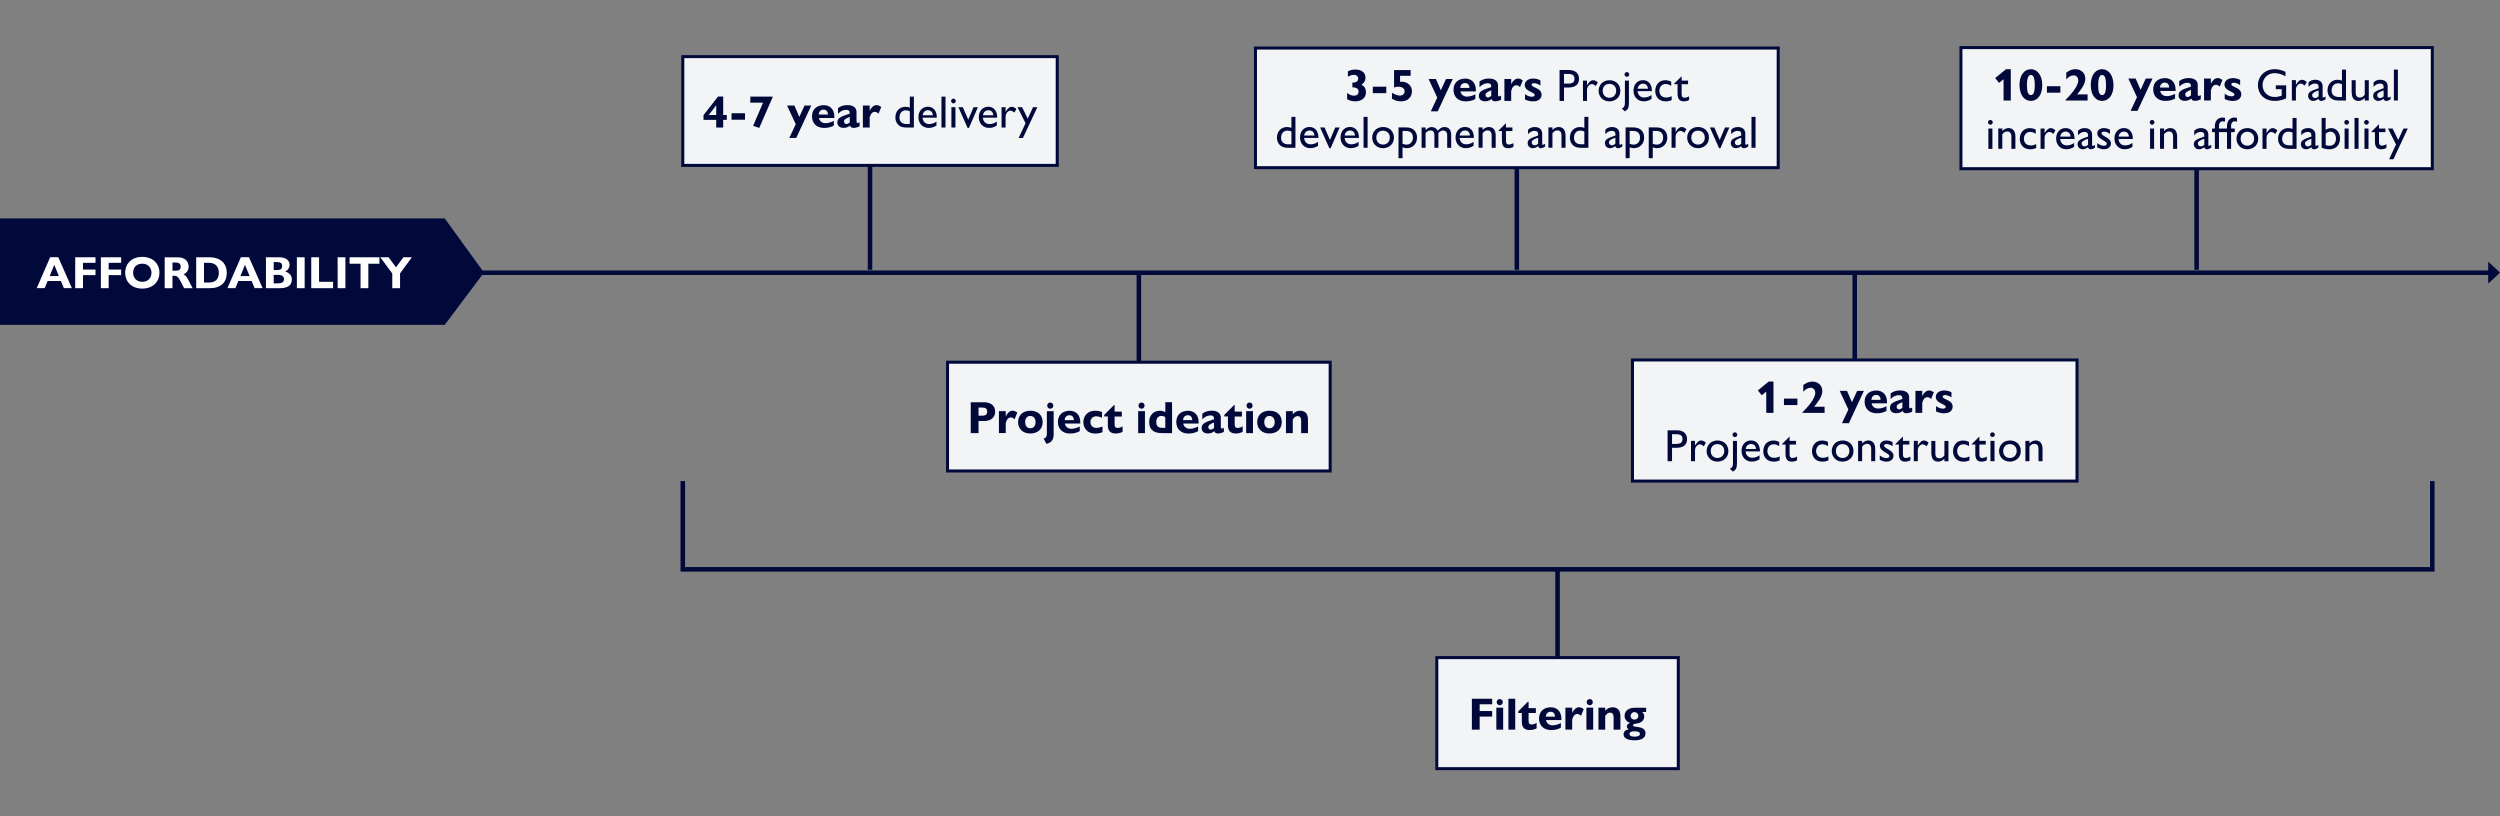 <?xml version="1.0" encoding="UTF-8"?>
<svg id="Layer_1" data-name="Layer 1" xmlns="http://www.w3.org/2000/svg" viewBox="0 0 800 261.2">
  <rect x="0" y="0" width="800" height="261.2" fill="#808080" stroke="none"/>
  <defs>
    <style>
      .cls-1 {
        fill: #f3f4f5;
      }

      .cls-2 {
        fill: #00093a;
      }

      .cls-3 {
        fill: #fff;
      }
    </style>
  </defs>
  <g>
    <polygon class="cls-2" points="779.06 182.92 217.77 182.92 217.77 153.94 219.22 153.94 219.22 181.46 777.61 181.46 777.61 153.94 779.06 153.94 779.06 182.92"/>
    <rect class="cls-2" x="497.69" y="182.19" width="1.45" height="34.33"/>
    <rect class="cls-1" x="459.78" y="210.44" width="77.27" height="35.53"/>
    <path class="cls-2" d="M537.54,246.45h-78.24v-36.5h78.24v36.5ZM460.26,245.49h76.31v-34.57h-76.31v34.57Z"/>
    <g>
      <path class="cls-2" d="M477.49,223.6v1.77h-4v2.16h4v1.78h-4v4.18h-2.49v-9.89h6.5Z"/>
      <path class="cls-2" d="M481.01,226.46v7.03h-2.18v-7.03h2.18ZM480.9,224.69c0,.54-.44.99-.97.99s-.99-.45-.99-.99.42-.99.99-.99.97.45.97.99Z"/>
      <path class="cls-2" d="M484.87,223.6v9.89h-2.18v-9.89h2.18Z"/>
      <path class="cls-2" d="M488.93,224.53h.22v2.07h2.32v1.57h-2.32v2.49c0,.73.17,1.17.99,1.17.57,0,1.07-.22,1.57-.49v1.75c-.61.32-1.52.52-2.2.52-1.77,0-2.52-.93-2.52-2.61v-2.84h-1.15v-.51l3.1-3.13Z"/>
      <path class="cls-2" d="M499.65,230.02v.41h-4.93c.16,1,1,1.67,2.06,1.67.91,0,1.83-.28,2.7-.74v1.49c-.87.51-1.88.77-3.12.77-2.35,0-3.87-1.46-3.87-3.68s1.44-3.61,3.8-3.61c1.84,0,3.36,1.23,3.36,3.7ZM497.59,229.33c-.01-.97-.54-1.57-1.41-1.57s-1.49.62-1.51,1.57h2.92Z"/>
      <path class="cls-2" d="M506.8,226.92l-.87,2.13c-.39-.38-.78-.58-1.19-.58-.75,0-1.32.58-1.64,1.78v3.23h-2.17v-7.03h2.17v1.67c.52-1.09,1.31-1.8,2.18-1.8.51,0,.94.17,1.52.59Z"/>
      <path class="cls-2" d="M509.82,226.46v7.03h-2.17v-7.03h2.17ZM509.7,224.69c0,.54-.43.99-.97.99s-.99-.45-.99-.99.42-.99.99-.99.97.45.97.99Z"/>
      <path class="cls-2" d="M518.53,229.2v4.29h-2.18v-3.97c0-1.06-.43-1.48-1.13-1.48-.57,0-1.06.32-1.55,1.07v4.38h-2.17v-7.03h2.17v.97c.7-.78,1.48-1.1,2.38-1.1,1.77,0,2.48,1.19,2.48,2.87Z"/>
      <path class="cls-2" d="M526.77,227.83h-1.28c.46.39.67.88.67,1.44,0,1.25-1,2.16-2.61,2.28-.57.06-.99.2-.99.52,0,.36.45.45,1.55.58,1.71.19,2.45.91,2.45,2.03,0,1.44-1.25,2.22-3.51,2.22s-3.51-.75-3.51-1.91c0-.73.45-1.42,1.7-1.62-.38-.16-.64-.51-.64-.88,0-.52.38-1,1.09-1.16-1.16-.35-1.83-1.19-1.83-2.23,0-1.67,1.25-2.62,3.38-2.62h3.52v1.38ZM523.13,235.72c1.03,0,1.65-.3,1.65-.87s-.65-.84-1.73-.84c-1,0-1.61.23-1.61.86,0,.57.57.86,1.68.86ZM522.99,230.27c.77,0,1.28-.52,1.28-1.19s-.55-1.2-1.23-1.2c-.81,0-1.26.68-1.26,1.23,0,.68.54,1.16,1.22,1.16Z"/>
    </g>
  </g>
  <g>
    <rect class="cls-2" x="592.79" y="87.3" width="1.45" height="34.33"/>
    <rect class="cls-1" x="522.38" y="115.19" width="142.26" height="38.76"/>
    <path class="cls-2" d="M665.13,154.43h-143.23v-39.72h143.23v39.72ZM522.87,153.46h141.29v-37.79h-141.29v37.79Z"/>
    <g>
      <path class="cls-2" d="M536.64,137.7c2.02,0,3.22,1.06,3.22,2.8,0,1.94-1.32,2.8-3.45,2.8h-1.36v4.29h-1.42v-9.89h3.02ZM535.05,142.05h1.31c1.65,0,2.04-.64,2.04-1.58s-.46-1.52-2.04-1.52h-1.31v3.1Z"/>
      <path class="cls-2" d="M545.88,141.69l-.68,1.13c-.38-.36-.88-.64-1.25-.64-.64,0-1.54.72-1.54,1.94v3.47h-1.29v-6.51h1.29v1.49c.74-1.22,1.33-1.62,1.94-1.62.54,0,1.09.3,1.52.74Z"/>
      <path class="cls-2" d="M553.08,144.34c0,2.38-1.94,3.38-3.49,3.38-2.31,0-3.47-1.78-3.47-3.33,0-1.94,1.36-3.44,3.51-3.44,1.96,0,3.45,1.36,3.45,3.39ZM547.44,144.34c0,1.39.94,2.22,2.17,2.22s2.15-.94,2.15-2.23c0-1.54-1.09-2.22-2.22-2.22-1.19,0-2.1.86-2.1,2.23Z"/>
      <path class="cls-2" d="M555.83,141.08v7.02c0,1.68-.3,2.23-1.3,2.83l-.97-.94c.59-.23.99-.58.99-1.81v-7.09h1.29ZM555.92,139.09c0,.45-.29.77-.77.77-.44,0-.75-.41-.75-.77s.35-.75.75-.75c.48,0,.77.41.77.75Z"/>
      <path class="cls-2" d="M563.18,144.31v.13h-4.58c.09,1.23.88,2.04,2.1,2.04.84,0,1.67-.29,2.36-.8v1.26c-.86.57-1.61.77-2.54.77-1.74,0-3.23-1.29-3.23-3.44,0-1.89,1.17-3.33,3.05-3.33,1.62,0,2.84,1.23,2.84,3.36ZM561.91,143.68c-.06-1-.61-1.61-1.58-1.61s-1.62.71-1.7,1.61h3.28Z"/>
      <path class="cls-2" d="M569.35,141.4v1.38c-.65-.43-1.19-.61-1.81-.61-1.29,0-1.97,1.07-1.97,2.16,0,.93.48,2.17,2.22,2.17.68,0,1.2-.2,1.71-.43v1.28c-.62.25-1.26.38-1.9.38-2.51,0-3.35-1.88-3.35-3.29,0-2.16,1.35-3.48,3.2-3.48.62,0,1.16.12,1.9.45Z"/>
      <path class="cls-2" d="M572.64,139.73h.03v1.35h2.06v1.16h-2.06v3.03c0,.65.1,1.28.91,1.28.54,0,1.07-.2,1.48-.46v1.2c-.46.28-1.17.43-1.67.43-1.28,0-2.02-.64-2.02-2.45v-3.03h-1.13v-.13l2.39-2.38Z"/>
      <path class="cls-2" d="M584.94,141.4v1.38c-.65-.43-1.19-.61-1.81-.61-1.29,0-1.97,1.07-1.97,2.16,0,.93.48,2.17,2.22,2.17.68,0,1.2-.2,1.71-.43v1.28c-.62.25-1.26.38-1.9.38-2.51,0-3.35-1.88-3.35-3.29,0-2.16,1.35-3.48,3.2-3.48.62,0,1.16.12,1.9.45Z"/>
      <path class="cls-2" d="M593.12,144.34c0,2.38-1.94,3.38-3.49,3.38-2.31,0-3.47-1.78-3.47-3.33,0-1.94,1.36-3.44,3.51-3.44,1.96,0,3.45,1.36,3.45,3.39ZM587.48,144.34c0,1.39.94,2.22,2.17,2.22s2.15-.94,2.15-2.23c0-1.54-1.09-2.22-2.22-2.22-1.19,0-2.1.86-2.1,2.23Z"/>
      <path class="cls-2" d="M600.07,143.66v3.93h-1.29v-3.9c0-1.35-.64-1.67-1.33-1.67-.59,0-1.17.35-1.57.91v4.65h-1.29v-6.51h1.29v.83c.58-.67,1.39-.96,1.99-.96,1.39,0,2.2.99,2.2,2.71Z"/>
      <path class="cls-2" d="M603.65,140.95c.67,0,1.32.17,1.97.54v1.29c-.74-.45-1.29-.7-1.89-.7s-.83.25-.83.49c0,.32.09.51,1.29,1.19.78.45,1.74,1.04,1.74,2.1,0,.77-.58,1.86-2.23,1.86-.71,0-1.2-.12-2.18-.59v-1.39c.61.48,1.46.86,2.07.86.72,0,1-.3,1-.61,0-.41-.12-.54-1.55-1.38-.86-.52-1.48-1.06-1.48-1.96,0-.99.87-1.7,2.07-1.7Z"/>
      <path class="cls-2" d="M608.91,139.73h.03v1.35h2.06v1.16h-2.06v3.03c0,.65.1,1.28.91,1.28.54,0,1.07-.2,1.48-.46v1.2c-.46.28-1.17.43-1.67.43-1.28,0-2.02-.64-2.02-2.45v-3.03h-1.13v-.13l2.39-2.38Z"/>
      <path class="cls-2" d="M617.17,141.69l-.68,1.13c-.38-.36-.88-.64-1.25-.64-.64,0-1.54.72-1.54,1.94v3.47h-1.29v-6.51h1.29v1.49c.74-1.22,1.33-1.62,1.94-1.62.54,0,1.09.3,1.52.74Z"/>
      <path class="cls-2" d="M619.31,141.08v3.89c0,1.28.52,1.68,1.33,1.68.61,0,1.17-.35,1.57-.91v-4.65h1.29v6.51h-1.29v-.83c-.57.61-1.32.96-1.99.96-1.17,0-2.2-.62-2.2-2.94v-3.7h1.29Z"/>
      <path class="cls-2" d="M630.07,141.4v1.38c-.65-.43-1.19-.61-1.81-.61-1.29,0-1.97,1.07-1.97,2.16,0,.93.48,2.17,2.22,2.17.68,0,1.2-.2,1.71-.43v1.28c-.62.25-1.26.38-1.9.38-2.51,0-3.35-1.88-3.35-3.29,0-2.16,1.35-3.48,3.2-3.48.62,0,1.16.12,1.9.45Z"/>
      <path class="cls-2" d="M633.37,139.73h.03v1.35h2.06v1.16h-2.06v3.03c0,.65.1,1.28.91,1.28.54,0,1.07-.2,1.48-.46v1.2c-.46.28-1.17.43-1.67.43-1.28,0-2.02-.64-2.02-2.45v-3.03h-1.13v-.13l2.39-2.38Z"/>
      <path class="cls-2" d="M638.35,139.09c0,.41-.35.77-.77.77s-.75-.39-.75-.77.32-.75.75-.75.77.35.77.75ZM638.24,141.08v6.51h-1.29v-6.51h1.29Z"/>
      <path class="cls-2" d="M646.66,144.34c0,2.38-1.94,3.38-3.49,3.38-2.31,0-3.47-1.78-3.47-3.33,0-1.94,1.36-3.44,3.51-3.44,1.96,0,3.45,1.36,3.45,3.39ZM641.02,144.34c0,1.39.94,2.22,2.17,2.22s2.15-.94,2.15-2.23c0-1.54-1.09-2.22-2.22-2.22-1.19,0-2.1.86-2.1,2.23Z"/>
      <path class="cls-2" d="M653.61,143.66v3.93h-1.29v-3.9c0-1.35-.64-1.67-1.33-1.67-.59,0-1.17.35-1.57.91v4.65h-1.29v-6.51h1.29v.83c.58-.67,1.39-.96,1.99-.96,1.39,0,2.2.99,2.2,2.71Z"/>
    </g>
    <g>
      <path class="cls-2" d="M567.51,122.1v10.02h-2.31v-6.79l-1.44,1.15-1.25-1.54,3.47-2.84h1.52Z"/>
      <path class="cls-2" d="M575.17,127.55v2.07h-4.31v-2.07h4.31Z"/>
      <path class="cls-2" d="M583.14,125.14c0,1.93-1.7,3.87-2.62,5.02h3.35v1.96h-7.09v-.16c1.57-1.59,4.1-4.29,4.1-6.26,0-1.1-.74-1.62-1.48-1.62-.8,0-1.61.44-2.35,1.29v-2.17c1.1-.8,1.97-1.09,2.94-1.09,1.81,0,3.15,1.22,3.15,3.05Z"/>
      <path class="cls-2" d="M591.05,125.08l1.57,3.62,1.67-3.62h2.16l-4.81,10.35h-2.22l2.06-4.39-2.78-5.96h2.36Z"/>
      <path class="cls-2" d="M603.84,128.65v.41h-4.93c.16,1,1,1.67,2.06,1.67.91,0,1.83-.28,2.7-.74v1.49c-.87.51-1.88.77-3.12.77-2.35,0-3.87-1.46-3.87-3.68s1.44-3.61,3.8-3.61c1.84,0,3.36,1.23,3.36,3.7ZM601.78,127.95c-.01-.97-.54-1.57-1.41-1.57s-1.49.62-1.51,1.57h2.91Z"/>
      <path class="cls-2" d="M610.93,127.17v2.9c0,.33.06.59.32.59.17,0,.36-.07.65-.25v1.33c-.75.35-1.3.49-1.91.49s-.99-.23-1.13-.74c-.62.54-1.31.74-2.07.74-1.28,0-2-.72-2-1.77,0-1.45,1.29-1.91,3.97-2.78v-.16c0-.83-.44-1.07-1.15-1.07-.93,0-1.86.45-2.61,1.26v-1.81c.84-.67,1.89-.96,3.02-.96,1.9,0,2.91.86,2.91,2.22ZM607.7,131c.32,0,.68-.19,1.06-.51v-1.78c-1.12.46-1.83.77-1.83,1.49,0,.48.32.8.77.8Z"/>
      <path class="cls-2" d="M618.82,125.55l-.87,2.13c-.39-.38-.78-.58-1.19-.58-.75,0-1.32.58-1.64,1.78v3.23h-2.18v-7.03h2.18v1.67c.52-1.09,1.3-1.8,2.17-1.8.51,0,.94.17,1.52.59Z"/>
      <path class="cls-2" d="M622.14,124.95c.81,0,1.65.2,2.33.57v1.64c-.86-.54-1.45-.73-2.03-.73s-.78.23-.78.48c0,.29.1.45,1.28.99,1.25.55,1.9,1.19,1.9,2.22,0,1.19-.9,2.13-2.7,2.13-.77,0-1.49-.12-2.6-.58v-1.7c.8.52,1.51.8,2.13.8s.97-.23.97-.51c0-.38-.23-.57-1.38-1.12-1.3-.61-1.8-1.29-1.8-2.16,0-1.07.99-2.03,2.67-2.03Z"/>
    </g>
  </g>
  <g>
    <rect class="cls-2" x="363.71" y="87.3" width="1.45" height="34.33"/>
    <rect class="cls-1" x="303.22" y="115.91" width="122.44" height="34.81"/>
    <path class="cls-2" d="M426.14,151.2h-123.41v-35.78h123.41v35.78ZM303.7,150.23h121.47v-33.84h-121.47v33.84Z"/>
    <g>
      <path class="cls-2" d="M314.81,128.71c2.26,0,3.64,1.1,3.64,3.02,0,1.64-1.12,2.99-3.52,2.99h-1.8v3.89h-2.49v-9.89h4.18ZM313.13,133.02h1.25c1.1,0,1.52-.49,1.52-1.29,0-.93-.49-1.32-1.62-1.32h-1.15v2.61Z"/>
      <path class="cls-2" d="M325.54,132.03l-.87,2.13c-.39-.38-.78-.58-1.19-.58-.75,0-1.32.58-1.64,1.78v3.23h-2.18v-7.03h2.18v1.67c.52-1.09,1.3-1.8,2.17-1.8.51,0,.94.17,1.52.59Z"/>
      <path class="cls-2" d="M333.65,135.07c0,2.25-1.61,3.65-3.94,3.65-2.57,0-3.93-1.64-3.93-3.64,0-2.1,1.42-3.65,3.94-3.65s3.93,1.52,3.93,3.64ZM328.05,135.07c0,1.23.65,1.97,1.67,1.97s1.67-.77,1.67-1.97-.7-1.96-1.7-1.96-1.64.72-1.64,1.96Z"/>
      <path class="cls-2" d="M337.17,131.57v7.5c0,1.77-.94,2.73-2.33,2.94l-.88-1.65c.74-.25,1.04-.61,1.04-1.65v-7.13h2.18ZM337.06,129.8c0,.55-.42.99-.99.99s-.97-.46-.97-.99.42-.99.97-.99.99.46.99.99Z"/>
      <path class="cls-2" d="M345.69,135.13v.41h-4.93c.16,1,1,1.67,2.06,1.67.91,0,1.83-.28,2.7-.74v1.49c-.87.51-1.88.77-3.12.77-2.35,0-3.87-1.46-3.87-3.68s1.44-3.61,3.8-3.61c1.84,0,3.36,1.23,3.36,3.7ZM343.63,134.44c-.01-.97-.54-1.57-1.41-1.57s-1.49.62-1.51,1.57h2.91Z"/>
      <path class="cls-2" d="M352.65,131.86v1.84c-.73-.36-1.41-.48-1.9-.48-1.04,0-1.81.74-1.81,1.84s.73,1.87,1.89,1.87c.51,0,1.12-.12,1.96-.43v1.8c-.84.32-1.49.43-2.28.43-3.06,0-3.84-2.31-3.84-3.64,0-1.49.9-3.65,3.8-3.65.75,0,1.36.1,2.19.42Z"/>
      <path class="cls-2" d="M356.45,129.64h.22v2.07h2.32v1.57h-2.32v2.49c0,.73.17,1.17.99,1.17.57,0,1.07-.22,1.57-.49v1.75c-.61.32-1.52.52-2.2.52-1.77,0-2.52-.93-2.52-2.61v-2.84h-1.15v-.51l3.1-3.13Z"/>
      <path class="cls-2" d="M366.38,131.57v7.03h-2.17v-7.03h2.17ZM366.27,129.8c0,.54-.43.99-.97.99s-.99-.45-.99-.99.42-.99.99-.99.97.45.97.99Z"/>
      <path class="cls-2" d="M375.06,128.71v9.89h-3.19c-3.12,0-4.13-1.45-4.13-3.61,0-1.9,1.22-3.55,3.38-3.55.71,0,1.26.15,1.78.46v-3.19h2.16ZM372.08,136.92h.81v-3.44c-.42-.29-.83-.39-1.29-.39-.93,0-1.59.74-1.59,1.89,0,1.38.55,1.94,2.07,1.94Z"/>
      <path class="cls-2" d="M383.57,135.13v.41h-4.93c.16,1,1,1.67,2.06,1.67.91,0,1.83-.28,2.7-.74v1.49c-.87.51-1.88.77-3.12.77-2.35,0-3.87-1.46-3.87-3.68s1.44-3.61,3.8-3.61c1.84,0,3.36,1.23,3.36,3.7ZM381.51,134.44c-.01-.97-.54-1.57-1.41-1.57s-1.49.62-1.51,1.57h2.92Z"/>
      <path class="cls-2" d="M390.66,133.65v2.9c0,.33.06.59.32.59.17,0,.36-.07.65-.25v1.33c-.75.35-1.3.49-1.91.49s-.99-.23-1.13-.74c-.62.54-1.31.74-2.07.74-1.28,0-2-.72-2-1.77,0-1.45,1.29-1.91,3.97-2.78v-.16c0-.83-.44-1.07-1.15-1.07-.93,0-1.86.45-2.61,1.26v-1.81c.84-.67,1.89-.96,3.02-.96,1.9,0,2.91.86,2.91,2.22ZM387.43,137.48c.32,0,.68-.19,1.06-.51v-1.78c-1.12.46-1.83.77-1.83,1.49,0,.48.32.8.77.8Z"/>
      <path class="cls-2" d="M394.88,129.64h.22v2.07h2.32v1.57h-2.32v2.49c0,.73.17,1.17.99,1.17.57,0,1.07-.22,1.57-.49v1.75c-.61.32-1.52.52-2.2.52-1.77,0-2.52-.93-2.52-2.61v-2.84h-1.15v-.51l3.1-3.13Z"/>
      <path class="cls-2" d="M400.95,131.57v7.03h-2.18v-7.03h2.18ZM400.83,129.8c0,.54-.44.99-.97.99s-.99-.45-.99-.99.42-.99.99-.99.97.45.97.99Z"/>
      <path class="cls-2" d="M410.17,135.07c0,2.25-1.61,3.65-3.94,3.65-2.57,0-3.93-1.64-3.93-3.64,0-2.1,1.42-3.65,3.94-3.65s3.93,1.52,3.93,3.64ZM404.57,135.07c0,1.23.65,1.97,1.67,1.97s1.67-.77,1.67-1.97-.7-1.96-1.7-1.96-1.64.72-1.64,1.96Z"/>
      <path class="cls-2" d="M418.55,134.31v4.29h-2.18v-3.97c0-1.06-.43-1.48-1.13-1.48-.57,0-1.06.32-1.55,1.07v4.38h-2.18v-7.03h2.18v.97c.7-.78,1.48-1.1,2.38-1.1,1.77,0,2.48,1.19,2.48,2.87Z"/>
    </g>
  </g>
  <g>
    <rect class="cls-2" x="702.19" y="52.01" width="1.45" height="34.33"/>
    <rect class="cls-1" x="627.5" y="15.23" width="150.84" height="38.76"/>
    <path class="cls-2" d="M778.82,54.47h-151.8V14.75h151.8v39.72ZM627.98,53.5h149.87V15.71h-149.87v37.79Z"/>
    <path class="cls-2" d="M637.68,39.14c0,.41-.35.77-.77.77s-.75-.39-.75-.77.32-.75.75-.75.77.35.77.75ZM637.57,41.12v6.51h-1.29v-6.51h1.29ZM644.93,43.7v3.93h-1.29v-3.9c0-1.35-.64-1.67-1.33-1.67-.59,0-1.17.35-1.57.91v4.65h-1.29v-6.51h1.29v.83c.58-.67,1.39-.96,1.99-.96,1.39,0,2.2.99,2.2,2.71ZM651.43,41.44v1.38c-.65-.44-1.19-.61-1.81-.61-1.29,0-1.97,1.07-1.97,2.16,0,.93.48,2.18,2.22,2.18.68,0,1.2-.2,1.71-.44v1.28c-.62.25-1.26.38-1.9.38-2.51,0-3.35-1.89-3.35-3.29,0-2.16,1.35-3.48,3.2-3.48.62,0,1.16.12,1.9.45ZM657.74,41.73l-.68,1.13c-.38-.36-.88-.64-1.25-.64-.64,0-1.54.73-1.54,1.94v3.47h-1.29v-6.51h1.29v1.49c.74-1.22,1.33-1.62,1.94-1.62.54,0,1.09.3,1.52.74ZM663.85,44.36v.13h-4.58c.09,1.23.88,2.04,2.1,2.04.84,0,1.67-.29,2.36-.8v1.26c-.86.57-1.61.77-2.54.77-1.74,0-3.23-1.29-3.23-3.44,0-1.89,1.17-3.34,3.05-3.34,1.62,0,2.84,1.23,2.84,3.36ZM662.57,43.72c-.06-1-.61-1.61-1.58-1.61s-1.62.71-1.7,1.61h3.28ZM669.47,43.1v3.28c0,.2.07.3.25.3.13,0,.38-.12.68-.35v.93c-.49.33-.93.51-1.35.51-.46,0-.77-.19-.88-.67-.57.45-1.16.67-1.75.67-.93,0-1.6-.74-1.6-1.6,0-1.19.81-1.61,3.36-2.47v-.36c0-.81-.41-1.13-1.17-1.13-.71,0-1.44.33-2.06,1.07v-1.41c.51-.59,1.25-.88,2.16-.88,1.49,0,2.36.86,2.36,2.1ZM667.05,46.85c.41,0,.78-.2,1.13-.54v-1.9c-1.49.49-2.06.91-2.06,1.52,0,.51.38.91.93.91ZM673.23,40.99c.67,0,1.32.17,1.97.54v1.29c-.74-.45-1.29-.7-1.89-.7s-.83.25-.83.49c0,.32.09.51,1.29,1.19.78.45,1.74,1.04,1.74,2.1,0,.77-.58,1.86-2.23,1.86-.71,0-1.2-.12-2.18-.59v-1.39c.61.48,1.46.86,2.07.86.73,0,1-.3,1-.61,0-.41-.12-.54-1.55-1.38-.86-.52-1.48-1.06-1.48-1.96,0-.99.87-1.7,2.07-1.7ZM682.51,44.36v.13h-4.58c.09,1.23.88,2.04,2.1,2.04.84,0,1.67-.29,2.36-.8v1.26c-.86.57-1.61.77-2.54.77-1.74,0-3.23-1.29-3.23-3.44,0-1.89,1.17-3.34,3.05-3.34,1.62,0,2.84,1.23,2.84,3.36ZM681.24,43.72c-.06-1-.61-1.61-1.58-1.61s-1.62.71-1.7,1.61h3.28ZM689.43,39.14c0,.41-.35.77-.77.77s-.75-.39-.75-.77.32-.75.75-.75.77.35.77.75ZM689.31,41.12v6.51h-1.29v-6.51h1.29ZM696.68,43.7v3.93h-1.29v-3.9c0-1.35-.64-1.67-1.33-1.67-.59,0-1.17.35-1.57.91v4.65h-1.29v-6.51h1.29v.83c.58-.67,1.39-.96,1.99-.96,1.39,0,2.2.99,2.2,2.71ZM706.67,43.1v3.28c0,.2.07.3.25.3.13,0,.38-.12.68-.35v.93c-.49.33-.93.51-1.35.51-.46,0-.77-.19-.88-.67-.57.45-1.16.67-1.75.67-.93,0-1.6-.74-1.6-1.6,0-1.19.81-1.61,3.36-2.47v-.36c0-.81-.41-1.13-1.17-1.13-.71,0-1.44.33-2.06,1.07v-1.41c.51-.59,1.25-.88,2.16-.88,1.49,0,2.36.86,2.36,2.1ZM704.25,46.85c.41,0,.78-.2,1.13-.54v-1.9c-1.49.49-2.06.91-2.06,1.52,0,.51.38.91.93.91ZM712.01,37.74v1.19c-.17-.06-.39-.1-.65-.1-.96,0-1.29.51-1.29,1.81v.48h2.57v-.81c0-1.57.91-2.7,2.41-2.7.3,0,.48.04.8.13v1.19c-.28-.06-.49-.1-.73-.1-.68,0-1.17.45-1.17,1.52v.77h1.16v1.16h-1.16v5.35h-1.31v-5.35h-2.57v5.35h-1.31v-5.35h-.91v-1.16h.91v-.78c0-1.75,1.06-2.73,2.45-2.73.35,0,.58.04.8.13ZM722.63,44.39c0,2.38-1.94,3.38-3.49,3.38-2.31,0-3.47-1.78-3.47-3.34,0-1.94,1.36-3.44,3.51-3.44,1.96,0,3.45,1.36,3.45,3.39ZM716.99,44.39c0,1.39.94,2.22,2.18,2.22s2.15-.94,2.15-2.23c0-1.54-1.09-2.22-2.22-2.22-1.19,0-2.1.86-2.1,2.23ZM728.76,41.73l-.68,1.13c-.38-.36-.88-.64-1.25-.64-.64,0-1.54.73-1.54,1.94v3.47h-1.29v-6.51h1.29v1.49c.74-1.22,1.33-1.62,1.94-1.62.54,0,1.09.3,1.52.74ZM734.9,37.74v9.89h-2.57c-2.49,0-3.35-1.8-3.35-3.22,0-2.22,1.54-3.42,3.22-3.42.57,0,1,.12,1.41.26v-3.51h1.29ZM732.59,46.5h1.02v-4.07c-.41-.22-.8-.3-1.29-.3-1.16,0-2.03.83-2.03,2.31,0,1.32.83,2.07,2.31,2.07ZM740.93,43.1v3.28c0,.2.07.3.25.3.13,0,.38-.12.68-.35v.93c-.49.33-.93.51-1.35.51-.46,0-.77-.19-.88-.67-.57.45-1.16.67-1.75.67-.93,0-1.6-.74-1.6-1.6,0-1.19.81-1.61,3.36-2.47v-.36c0-.81-.41-1.13-1.17-1.13-.71,0-1.44.33-2.06,1.07v-1.41c.51-.59,1.25-.88,2.16-.88,1.49,0,2.36.86,2.36,2.1ZM738.51,46.85c.41,0,.78-.2,1.13-.54v-1.9c-1.49.49-2.06.91-2.06,1.52,0,.51.38.91.93.91ZM745.44,47.78c-.88,0-1.71-.16-2.52-.51v-9.53h1.29v3.84c.52-.39,1.15-.59,1.8-.59,1.64,0,2.8,1.38,2.8,3.32,0,2.22-1.46,3.47-3.36,3.47ZM744.21,46.45c.42.13.75.2,1.28.2,1.13,0,2.02-.81,2.02-2.29,0-1.38-.75-2.23-1.84-2.23-.49,0-1,.22-1.45.64v3.68ZM751.68,39.14c0,.41-.35.77-.77.77s-.75-.39-.75-.77.32-.75.75-.75.77.35.77.75ZM751.56,41.12v6.51h-1.29v-6.51h1.29ZM754.74,37.74v9.89h-1.29v-9.89h1.29ZM758.03,39.14c0,.41-.35.77-.77.77s-.75-.39-.75-.77.32-.75.75-.75.77.35.77.75ZM757.92,41.12v6.51h-1.29v-6.51h1.29ZM761.25,39.77h.03v1.35h2.06v1.16h-2.06v3.03c0,.65.1,1.28.91,1.28.54,0,1.07-.2,1.48-.46v1.2c-.46.28-1.17.44-1.67.44-1.28,0-2.02-.64-2.02-2.45v-3.03h-1.13v-.13l2.39-2.38ZM765.62,41.12l1.81,3.67,1.68-3.67h1.39l-4.61,9.85h-1.38l2.22-4.73-2.58-5.12h1.46Z"/>
    <g>
      <path class="cls-2" d="M731.37,24.43c-1.13-.67-2.39-1.03-3.51-1.03-2.13,0-3.84,1.62-3.84,3.81s1.62,3.83,3.9,3.83c.75,0,1.15-.09,2.23-.43v-2.06h-1.9v-1.25h3.32v4.18c-1.23.57-2.39.81-3.63.81-3.76,0-5.41-2.65-5.41-4.99,0-2.77,2.12-5.16,5.35-5.16,1.13,0,2.02.2,3.48.84v1.45Z"/>
      <path class="cls-2" d="M738.16,26.26l-.68,1.13c-.38-.36-.88-.64-1.25-.64-.64,0-1.54.73-1.54,1.94v3.47h-1.29v-6.51h1.29v1.49c.74-1.22,1.33-1.62,1.94-1.62.54,0,1.09.3,1.52.74Z"/>
      <path class="cls-2" d="M743.24,27.62v3.28c0,.2.07.3.25.3.13,0,.38-.12.68-.35v.93c-.49.33-.93.51-1.35.51-.46,0-.77-.19-.88-.67-.57.45-1.16.67-1.75.67-.93,0-1.59-.74-1.59-1.6,0-1.19.81-1.61,3.36-2.46v-.36c0-.81-.41-1.13-1.17-1.13-.71,0-1.44.33-2.06,1.07v-1.41c.51-.59,1.25-.88,2.16-.88,1.49,0,2.36.86,2.36,2.1ZM740.82,31.38c.41,0,.78-.2,1.13-.54v-1.9c-1.49.49-2.06.91-2.06,1.52,0,.51.38.91.93.91Z"/>
      <path class="cls-2" d="M750.72,22.27v9.89h-2.57c-2.49,0-3.35-1.8-3.35-3.22,0-2.22,1.54-3.42,3.22-3.42.57,0,1,.12,1.41.26v-3.51h1.29ZM748.41,31.03h1.02v-4.07c-.41-.22-.8-.3-1.29-.3-1.16,0-2.03.83-2.03,2.31,0,1.32.83,2.07,2.31,2.07Z"/>
      <path class="cls-2" d="M753.82,25.65v3.89c0,1.28.52,1.68,1.33,1.68.61,0,1.17-.35,1.57-.91v-4.65h1.29v6.51h-1.29v-.83c-.57.61-1.32.96-1.99.96-1.17,0-2.2-.62-2.2-2.94v-3.7h1.29Z"/>
      <path class="cls-2" d="M764.05,27.62v3.28c0,.2.07.3.25.3.13,0,.38-.12.68-.35v.93c-.49.33-.93.51-1.35.51-.46,0-.77-.19-.88-.67-.57.45-1.16.67-1.75.67-.93,0-1.59-.74-1.59-1.6,0-1.19.81-1.61,3.36-2.46v-.36c0-.81-.41-1.13-1.17-1.13-.71,0-1.44.33-2.06,1.07v-1.41c.51-.59,1.25-.88,2.16-.88,1.49,0,2.36.86,2.36,2.1ZM761.63,31.38c.41,0,.78-.2,1.13-.54v-1.9c-1.49.49-2.06.91-2.06,1.52,0,.51.38.91.93.91Z"/>
      <path class="cls-2" d="M767.33,22.27v9.89h-1.29v-9.89h1.29Z"/>
    </g>
    <g>
      <path class="cls-2" d="M643.45,22.14v10.02h-2.31v-6.79l-1.44,1.15-1.25-1.54,3.47-2.84h1.52Z"/>
      <path class="cls-2" d="M653.52,27.21c0,3.34-1.62,5.08-3.64,5.08s-3.64-1.8-3.64-5.06c0-3.42,1.7-5.09,3.65-5.09s3.63,1.83,3.63,5.08ZM649.88,30.43c.8,0,1.25-.87,1.25-3.18,0-2.09-.35-3.26-1.26-3.26-.72,0-1.25.87-1.25,3.23,0,2.18.35,3.2,1.26,3.2Z"/>
      <path class="cls-2" d="M659.32,27.59v2.07h-4.31v-2.07h4.31Z"/>
      <path class="cls-2" d="M667.3,25.18c0,1.93-1.7,3.87-2.62,5.02h3.35v1.96h-7.09v-.16c1.57-1.6,4.1-4.29,4.1-6.26,0-1.1-.74-1.62-1.48-1.62-.8,0-1.61.43-2.35,1.29v-2.18c1.1-.8,1.97-1.09,2.94-1.09,1.81,0,3.15,1.22,3.15,3.04Z"/>
      <path class="cls-2" d="M676.32,27.21c0,3.34-1.62,5.08-3.64,5.08s-3.64-1.8-3.64-5.06c0-3.42,1.7-5.09,3.65-5.09s3.62,1.83,3.62,5.08ZM672.68,30.43c.8,0,1.25-.87,1.25-3.18,0-2.09-.35-3.26-1.26-3.26-.73,0-1.25.87-1.25,3.23,0,2.18.35,3.2,1.26,3.2Z"/>
      <path class="cls-2" d="M683.41,25.13l1.57,3.63,1.67-3.63h2.16l-4.81,10.35h-2.22l2.06-4.39-2.78-5.96h2.36Z"/>
      <path class="cls-2" d="M696.19,28.69v.41h-4.93c.16,1,1,1.67,2.06,1.67.91,0,1.83-.28,2.7-.74v1.49c-.87.51-1.88.77-3.12.77-2.35,0-3.87-1.46-3.87-3.68s1.44-3.61,3.8-3.61c1.84,0,3.36,1.23,3.36,3.7ZM694.13,28c-.01-.97-.54-1.57-1.41-1.57s-1.49.62-1.51,1.57h2.92Z"/>
      <path class="cls-2" d="M703.28,27.21v2.9c0,.33.06.59.32.59.17,0,.36-.07.65-.25v1.33c-.75.35-1.31.49-1.91.49s-.99-.23-1.13-.74c-.62.54-1.3.74-2.07.74-1.28,0-2-.73-2-1.77,0-1.45,1.29-1.91,3.97-2.78v-.16c0-.83-.44-1.07-1.15-1.07-.93,0-1.86.45-2.61,1.26v-1.81c.84-.67,1.88-.96,3.02-.96,1.9,0,2.91.86,2.91,2.22ZM700.05,31.04c.32,0,.68-.19,1.06-.51v-1.78c-1.12.46-1.83.77-1.83,1.49,0,.48.32.8.77.8Z"/>
      <path class="cls-2" d="M711.18,25.59l-.87,2.13c-.39-.38-.78-.58-1.19-.58-.75,0-1.32.58-1.64,1.78v3.23h-2.18v-7.03h2.18v1.67c.52-1.09,1.3-1.8,2.17-1.8.51,0,.94.17,1.52.59Z"/>
      <path class="cls-2" d="M714.51,25c.81,0,1.65.2,2.33.57v1.64c-.86-.54-1.45-.73-2.03-.73s-.78.23-.78.48c0,.29.1.45,1.28.99,1.25.55,1.9,1.19,1.9,2.22,0,1.19-.9,2.13-2.7,2.13-.77,0-1.49-.12-2.6-.58v-1.7c.8.52,1.51.8,2.13.8s.97-.23.97-.51c0-.38-.23-.57-1.38-1.12-1.3-.61-1.8-1.29-1.8-2.16,0-1.07.99-2.03,2.67-2.03Z"/>
    </g>
  </g>
  <g>
    <rect class="cls-2" x="484.66" y="52.01" width="1.45" height="34.33"/>
    <rect class="cls-1" x="401.75" y="15.37" width="167.27" height="38.27"/>
    <path class="cls-2" d="M569.51,54.13h-168.24V14.89h168.24v39.24ZM402.23,53.17h166.31V15.86h-166.31v37.31Z"/>
    <g>
      <path class="cls-2" d="M414.54,37.4v9.89h-2.57c-2.49,0-3.35-1.8-3.35-3.22,0-2.22,1.54-3.42,3.22-3.42.57,0,1,.12,1.41.26v-3.51h1.29ZM412.24,46.16h1.02v-4.07c-.41-.22-.8-.3-1.29-.3-1.16,0-2.03.83-2.03,2.31,0,1.32.83,2.07,2.31,2.07Z"/>
      <path class="cls-2" d="M421.9,44.01v.13h-4.58c.09,1.23.88,2.04,2.1,2.04.84,0,1.67-.29,2.36-.8v1.26c-.86.57-1.61.77-2.54.77-1.74,0-3.23-1.29-3.23-3.44,0-1.89,1.17-3.34,3.04-3.34,1.62,0,2.84,1.23,2.84,3.36ZM420.62,43.37c-.06-1-.61-1.61-1.58-1.61s-1.62.71-1.7,1.61h3.28Z"/>
      <path class="cls-2" d="M423.84,40.78l1.75,4,1.7-4h1.39l-2.87,6.64h-.43l-2.94-6.64h1.41Z"/>
      <path class="cls-2" d="M434.86,44.01v.13h-4.58c.09,1.23.88,2.04,2.1,2.04.84,0,1.67-.29,2.36-.8v1.26c-.86.57-1.61.77-2.54.77-1.74,0-3.23-1.29-3.23-3.44,0-1.89,1.17-3.34,3.04-3.34,1.62,0,2.84,1.23,2.84,3.36ZM433.59,43.37c-.06-1-.61-1.61-1.58-1.61s-1.62.71-1.7,1.61h3.28Z"/>
      <path class="cls-2" d="M437.63,37.4v9.89h-1.29v-9.89h1.29Z"/>
      <path class="cls-2" d="M446.06,44.04c0,2.38-1.94,3.38-3.49,3.38-2.31,0-3.47-1.78-3.47-3.34,0-1.94,1.36-3.44,3.51-3.44,1.96,0,3.45,1.36,3.45,3.39ZM440.42,44.04c0,1.39.94,2.22,2.17,2.22s2.15-.94,2.15-2.23c0-1.54-1.09-2.22-2.22-2.22-1.19,0-2.1.86-2.1,2.23Z"/>
      <path class="cls-2" d="M450.22,47.42c-.51,0-.73-.03-1.41-.29v3.49h-1.29v-9.85h2.42c2.12,0,3.51,1.15,3.51,3.26,0,1.9-1.32,3.38-3.23,3.38ZM448.82,45.98c.3.17.78.3,1.28.3,1.19,0,2.04-.91,2.04-2.25s-.74-2.13-2.25-2.13h-1.07v4.07Z"/>
      <path class="cls-2" d="M460.06,41.82c.84-.84,1.38-1.17,2.15-1.17,1.42,0,2.17.96,2.17,2.55v4.09h-1.28v-3.99c0-1-.49-1.55-1.35-1.55-.46,0-1.03.29-1.46.81v4.73h-1.28v-3.9c0-1.15-.41-1.65-1.28-1.65-.62,0-1.1.32-1.54.83v4.73h-1.28v-6.51h1.28v.86c.68-.7,1.23-.99,1.94-.99.78,0,1.51.35,1.91,1.17Z"/>
      <path class="cls-2" d="M471.66,44.01v.13h-4.58c.09,1.23.88,2.04,2.1,2.04.84,0,1.67-.29,2.36-.8v1.26c-.86.57-1.61.77-2.54.77-1.74,0-3.23-1.29-3.23-3.44,0-1.89,1.17-3.34,3.04-3.34,1.62,0,2.84,1.23,2.84,3.36ZM470.38,43.37c-.06-1-.61-1.61-1.58-1.61s-1.62.71-1.7,1.61h3.28Z"/>
      <path class="cls-2" d="M478.62,43.36v3.93h-1.29v-3.9c0-1.35-.64-1.67-1.33-1.67-.59,0-1.17.35-1.57.91v4.65h-1.29v-6.51h1.29v.83c.58-.67,1.39-.96,1.99-.96,1.39,0,2.2.99,2.2,2.71Z"/>
      <path class="cls-2" d="M481.88,39.43h.03v1.35h2.06v1.16h-2.06v3.03c0,.65.1,1.28.91,1.28.54,0,1.07-.2,1.48-.46v1.2c-.46.28-1.17.44-1.67.44-1.28,0-2.02-.64-2.02-2.45v-3.03h-1.13v-.13l2.39-2.38Z"/>
      <path class="cls-2" d="M493.5,42.75v3.28c0,.2.07.3.25.3.13,0,.38-.12.68-.35v.93c-.49.33-.93.51-1.35.51-.46,0-.77-.19-.88-.67-.57.45-1.16.67-1.75.67-.93,0-1.6-.74-1.6-1.6,0-1.19.81-1.61,3.36-2.46v-.36c0-.81-.41-1.13-1.17-1.13-.71,0-1.44.33-2.06,1.07v-1.41c.51-.59,1.25-.88,2.16-.88,1.49,0,2.36.86,2.36,2.1ZM491.08,46.5c.41,0,.78-.2,1.13-.54v-1.9c-1.49.49-2.06.91-2.06,1.52,0,.51.38.91.93.91Z"/>
      <path class="cls-2" d="M500.97,43.36v3.93h-1.29v-3.9c0-1.35-.64-1.67-1.33-1.67-.59,0-1.17.35-1.57.91v4.65h-1.29v-6.51h1.29v.83c.58-.67,1.39-.96,1.99-.96,1.39,0,2.2.99,2.2,2.71Z"/>
      <path class="cls-2" d="M508.28,37.4v9.89h-2.57c-2.49,0-3.35-1.8-3.35-3.22,0-2.22,1.54-3.42,3.22-3.42.57,0,1,.12,1.41.26v-3.51h1.29ZM505.97,46.16h1.02v-4.07c-.41-.22-.8-.3-1.29-.3-1.16,0-2.03.83-2.03,2.31,0,1.32.83,2.07,2.31,2.07Z"/>
      <path class="cls-2" d="M518.21,42.75v3.28c0,.2.07.3.25.3.13,0,.38-.12.68-.35v.93c-.49.33-.93.51-1.35.51-.46,0-.77-.19-.88-.67-.57.45-1.16.67-1.75.67-.93,0-1.59-.74-1.59-1.6,0-1.19.81-1.61,3.36-2.46v-.36c0-.81-.41-1.13-1.17-1.13-.71,0-1.44.33-2.06,1.07v-1.41c.51-.59,1.25-.88,2.16-.88,1.49,0,2.36.86,2.36,2.1ZM515.79,46.5c.41,0,.78-.2,1.13-.54v-1.9c-1.49.49-2.06.91-2.06,1.52,0,.51.38.91.93.91Z"/>
      <path class="cls-2" d="M522.9,47.42c-.51,0-.73-.03-1.41-.29v3.49h-1.29v-9.85h2.42c2.12,0,3.51,1.15,3.51,3.26,0,1.9-1.32,3.38-3.23,3.38ZM521.49,45.98c.3.17.78.3,1.28.3,1.19,0,2.04-.91,2.04-2.25s-.74-2.13-2.25-2.13h-1.07v4.07Z"/>
      <path class="cls-2" d="M530.3,47.42c-.51,0-.73-.03-1.41-.29v3.49h-1.29v-9.85h2.42c2.12,0,3.51,1.15,3.51,3.26,0,1.9-1.32,3.38-3.23,3.38ZM528.89,45.98c.3.17.78.3,1.28.3,1.19,0,2.04-.91,2.04-2.25s-.74-2.13-2.25-2.13h-1.07v4.07Z"/>
      <path class="cls-2" d="M539.66,41.38l-.68,1.13c-.38-.36-.88-.64-1.25-.64-.64,0-1.54.73-1.54,1.94v3.47h-1.29v-6.51h1.29v1.49c.74-1.22,1.33-1.62,1.94-1.62.54,0,1.09.3,1.52.74Z"/>
      <path class="cls-2" d="M546.86,44.04c0,2.38-1.94,3.38-3.49,3.38-2.31,0-3.47-1.78-3.47-3.34,0-1.94,1.36-3.44,3.51-3.44,1.96,0,3.45,1.36,3.45,3.39ZM541.22,44.04c0,1.39.94,2.22,2.17,2.22s2.15-.94,2.15-2.23c0-1.54-1.09-2.22-2.22-2.22-1.19,0-2.1.86-2.1,2.23Z"/>
      <path class="cls-2" d="M548.56,40.78l1.75,4,1.7-4h1.39l-2.87,6.64h-.43l-2.94-6.64h1.41Z"/>
      <path class="cls-2" d="M558.49,42.75v3.28c0,.2.07.3.25.3.13,0,.38-.12.68-.35v.93c-.49.33-.93.51-1.35.51-.46,0-.77-.19-.88-.67-.57.45-1.16.67-1.75.67-.93,0-1.59-.74-1.59-1.6,0-1.19.81-1.61,3.36-2.46v-.36c0-.81-.41-1.13-1.17-1.13-.71,0-1.44.33-2.06,1.07v-1.41c.51-.59,1.25-.88,2.16-.88,1.49,0,2.36.86,2.36,2.1ZM556.07,46.5c.41,0,.78-.2,1.13-.54v-1.9c-1.49.49-2.06.91-2.06,1.52,0,.51.38.91.93.91Z"/>
      <path class="cls-2" d="M561.77,37.4v9.89h-1.29v-9.89h1.29Z"/>
    </g>
    <g>
      <path class="cls-2" d="M502.07,22.41c2.02,0,3.22,1.06,3.22,2.8,0,1.94-1.32,2.8-3.45,2.8h-1.36v4.29h-1.42v-9.89h3.02ZM500.48,26.76h1.31c1.65,0,2.04-.64,2.04-1.58s-.46-1.52-2.04-1.52h-1.31v3.1Z"/>
      <path class="cls-2" d="M511.31,26.4l-.68,1.13c-.38-.36-.88-.64-1.25-.64-.64,0-1.54.72-1.54,1.94v3.47h-1.29v-6.51h1.29v1.49c.74-1.22,1.33-1.62,1.94-1.62.54,0,1.09.3,1.52.74Z"/>
      <path class="cls-2" d="M518.51,29.06c0,2.38-1.94,3.38-3.49,3.38-2.31,0-3.47-1.78-3.47-3.33,0-1.94,1.36-3.44,3.51-3.44,1.96,0,3.45,1.36,3.45,3.39ZM512.86,29.06c0,1.39.94,2.22,2.17,2.22s2.15-.94,2.15-2.23c0-1.54-1.09-2.22-2.22-2.22-1.19,0-2.1.86-2.1,2.23Z"/>
      <path class="cls-2" d="M521.26,25.79v7.02c0,1.68-.3,2.23-1.31,2.83l-.97-.94c.59-.23.99-.58.99-1.81v-7.09h1.29ZM521.35,23.81c0,.45-.29.77-.77.77-.44,0-.75-.41-.75-.77s.35-.75.75-.75c.48,0,.77.41.77.75Z"/>
      <path class="cls-2" d="M528.61,29.03v.13h-4.58c.09,1.23.88,2.04,2.1,2.04.84,0,1.67-.29,2.36-.8v1.26c-.86.57-1.61.77-2.54.77-1.74,0-3.23-1.29-3.23-3.44,0-1.89,1.17-3.34,3.04-3.34,1.62,0,2.84,1.23,2.84,3.36ZM527.34,28.39c-.06-1-.61-1.61-1.58-1.61s-1.62.71-1.7,1.61h3.28Z"/>
      <path class="cls-2" d="M534.78,26.11v1.38c-.65-.44-1.19-.61-1.81-.61-1.29,0-1.97,1.07-1.97,2.16,0,.93.48,2.17,2.22,2.17.68,0,1.2-.2,1.71-.43v1.28c-.62.25-1.26.38-1.9.38-2.51,0-3.35-1.88-3.35-3.29,0-2.16,1.35-3.48,3.2-3.48.62,0,1.16.12,1.9.45Z"/>
      <path class="cls-2" d="M538.09,24.44h.03v1.35h2.06v1.16h-2.06v3.03c0,.65.1,1.28.91,1.28.54,0,1.07-.2,1.48-.46v1.2c-.46.28-1.17.43-1.67.43-1.28,0-2.02-.64-2.02-2.45v-3.03h-1.13v-.13l2.39-2.38Z"/>
    </g>
    <g>
      <path class="cls-2" d="M435.65,27.11c1.03.49,1.46,1.38,1.46,2.41,0,2.02-1.71,2.91-3.39,2.91-.9,0-1.8-.22-2.64-.67v-2.02c.73.58,1.51.88,2.22.88.88,0,1.45-.48,1.45-1.26,0-.94-.65-1.41-1.99-1.41v-1.51c1.32,0,1.86-.52,1.86-1.28,0-.7-.54-1.22-1.38-1.22-.65,0-1.31.25-1.91.61v-1.73c.88-.44,1.68-.57,2.45-.57,1.9,0,3.18.99,3.18,2.64,0,.91-.52,1.74-1.31,2.19Z"/>
      <path class="cls-2" d="M443.61,27.74v2.07h-4.31v-2.07h4.31Z"/>
      <path class="cls-2" d="M451.4,22.41v1.84h-3.38v1.93c.25-.01.32-.03.52-.03,1.99,0,3.29,1.36,3.29,3.06s-1.23,3.22-3.44,3.22c-1.06,0-2.07-.26-2.97-.84v-1.93c.67.46,1.77.93,2.52.93,1.04,0,1.54-.68,1.54-1.36,0-.99-.91-1.48-1.99-1.48-.52,0-1.01.09-1.39.25v-5.58h5.29Z"/>
      <path class="cls-2" d="M459.49,25.27l1.57,3.62,1.67-3.62h2.16l-4.81,10.35h-2.22l2.06-4.39-2.78-5.96h2.36Z"/>
      <path class="cls-2" d="M472.28,28.84v.41h-4.93c.16,1,1,1.67,2.06,1.67.91,0,1.83-.28,2.7-.74v1.49c-.87.51-1.88.77-3.12.77-2.35,0-3.87-1.46-3.87-3.68s1.44-3.61,3.8-3.61c1.84,0,3.36,1.23,3.36,3.7ZM470.22,28.14c-.01-.97-.54-1.57-1.41-1.57s-1.49.62-1.51,1.57h2.91Z"/>
      <path class="cls-2" d="M479.37,27.36v2.9c0,.33.06.59.32.59.17,0,.36-.07.65-.25v1.33c-.75.35-1.3.49-1.91.49s-.99-.23-1.13-.74c-.62.54-1.31.74-2.07.74-1.28,0-2-.72-2-1.77,0-1.45,1.29-1.91,3.97-2.78v-.16c0-.83-.44-1.07-1.15-1.07-.93,0-1.86.45-2.61,1.26v-1.81c.84-.67,1.89-.96,3.02-.96,1.9,0,2.91.86,2.91,2.22ZM476.14,31.19c.32,0,.68-.19,1.06-.51v-1.78c-1.12.46-1.83.77-1.83,1.49,0,.48.32.8.77.8Z"/>
      <path class="cls-2" d="M487.28,25.74l-.87,2.13c-.39-.38-.78-.58-1.19-.58-.75,0-1.32.58-1.64,1.78v3.23h-2.17v-7.03h2.17v1.67c.52-1.09,1.31-1.8,2.18-1.8.51,0,.94.17,1.52.59Z"/>
      <path class="cls-2" d="M490.6,25.14c.81,0,1.65.2,2.33.57v1.64c-.86-.54-1.45-.73-2.03-.73s-.78.23-.78.48c0,.29.1.45,1.28.99,1.25.55,1.9,1.19,1.9,2.22,0,1.19-.9,2.13-2.7,2.13-.77,0-1.49-.12-2.6-.58v-1.7c.8.52,1.51.8,2.13.8s.97-.23.97-.51c0-.38-.23-.57-1.38-1.12-1.3-.61-1.8-1.29-1.8-2.16,0-1.07.99-2.03,2.67-2.03Z"/>
    </g>
  </g>
  <g>
    <rect class="cls-2" x="277.68" y="52.01" width="1.45" height="34.33"/>
    <rect class="cls-1" x="218.5" y="18.12" width="119.82" height="34.81"/>
    <path class="cls-2" d="M338.8,53.41h-120.79V17.64h120.79v35.78ZM218.98,52.44h118.85V18.6h-118.85v33.84Z"/>
    <g>
      <path class="cls-2" d="M292.44,30.92v9.89h-2.57c-2.49,0-3.35-1.8-3.35-3.22,0-2.22,1.54-3.42,3.22-3.42.57,0,1,.12,1.41.26v-3.51h1.29ZM290.13,39.68h1.02v-4.07c-.41-.22-.8-.3-1.29-.3-1.16,0-2.03.83-2.03,2.31,0,1.32.83,2.07,2.31,2.07Z"/>
      <path class="cls-2" d="M299.79,37.53v.13h-4.58c.09,1.23.88,2.04,2.1,2.04.84,0,1.67-.29,2.36-.8v1.26c-.86.57-1.61.77-2.54.77-1.74,0-3.23-1.29-3.23-3.44,0-1.89,1.17-3.34,3.04-3.34,1.62,0,2.84,1.23,2.84,3.36ZM298.52,36.89c-.06-1-.61-1.61-1.58-1.61s-1.62.71-1.7,1.61h3.28Z"/>
      <path class="cls-2" d="M302.56,30.92v9.89h-1.29v-9.89h1.29Z"/>
      <path class="cls-2" d="M305.86,32.31c0,.41-.35.77-.77.77s-.75-.39-.75-.77.32-.75.75-.75.77.35.77.75ZM305.74,34.3v6.51h-1.29v-6.51h1.29Z"/>
      <path class="cls-2" d="M308.09,34.3l1.75,4,1.7-4h1.39l-2.87,6.64h-.43l-2.94-6.64h1.41Z"/>
      <path class="cls-2" d="M319.11,37.53v.13h-4.58c.09,1.23.88,2.04,2.1,2.04.84,0,1.67-.29,2.36-.8v1.26c-.86.57-1.61.77-2.54.77-1.74,0-3.23-1.29-3.23-3.44,0-1.89,1.17-3.34,3.04-3.34,1.62,0,2.84,1.23,2.84,3.36ZM317.84,36.89c-.06-1-.61-1.61-1.58-1.61s-1.62.71-1.7,1.61h3.28Z"/>
      <path class="cls-2" d="M325.26,34.91l-.68,1.13c-.38-.36-.88-.64-1.25-.64-.64,0-1.54.73-1.54,1.94v3.47h-1.29v-6.51h1.29v1.49c.74-1.22,1.33-1.62,1.94-1.62.54,0,1.09.3,1.52.74Z"/>
      <path class="cls-2" d="M327.07,34.3l1.81,3.67,1.68-3.67h1.39l-4.61,9.85h-1.38l2.22-4.73-2.58-5.12h1.46Z"/>
    </g>
    <g>
      <path class="cls-2" d="M231.42,30.88v5.92h1.15v1.55h-1.15v2.47h-2.23v-2.47h-4.06v-1.51l4.65-5.96h1.64ZM229.19,33.7l-2.39,3.09h2.39v-3.09Z"/>
      <path class="cls-2" d="M238.4,36.24v2.07h-4.31v-2.07h4.31Z"/>
      <path class="cls-2" d="M247.23,30.92v.22l-4.28,9.8-1.96-.67,3.19-7.42h-4.08v-1.93h7.12Z"/>
      <path class="cls-2" d="M254.21,33.78l1.57,3.63,1.67-3.63h2.16l-4.81,10.35h-2.22l2.06-4.39-2.78-5.96h2.36Z"/>
      <path class="cls-2" d="M267,37.34v.41h-4.93c.16,1,1,1.67,2.06,1.67.91,0,1.83-.28,2.7-.74v1.49c-.87.51-1.88.77-3.12.77-2.35,0-3.87-1.46-3.87-3.68s1.44-3.61,3.8-3.61c1.84,0,3.36,1.23,3.36,3.7ZM264.94,36.65c-.01-.97-.54-1.57-1.41-1.57s-1.49.62-1.51,1.57h2.91Z"/>
      <path class="cls-2" d="M274.09,35.86v2.9c0,.33.06.59.32.59.17,0,.36-.07.65-.25v1.33c-.75.35-1.31.49-1.91.49s-.99-.23-1.13-.74c-.62.54-1.3.74-2.07.74-1.28,0-2-.73-2-1.77,0-1.45,1.29-1.91,3.97-2.78v-.16c0-.83-.44-1.07-1.15-1.07-.93,0-1.86.45-2.61,1.26v-1.81c.84-.67,1.88-.96,3.02-.96,1.9,0,2.91.86,2.91,2.22ZM270.86,39.69c.32,0,.68-.19,1.06-.51v-1.78c-1.12.46-1.83.77-1.83,1.49,0,.48.32.8.77.8Z"/>
      <path class="cls-2" d="M282,34.24l-.87,2.13c-.39-.38-.78-.58-1.19-.58-.75,0-1.32.58-1.64,1.78v3.23h-2.18v-7.03h2.18v1.67c.52-1.09,1.3-1.8,2.17-1.8.51,0,.94.17,1.52.59Z"/>
    </g>
  </g>
  <g>
    <g>
      <rect class="cls-2" x="115.55" y="86.55" width="682.01" height="1.45"/>
      <polygon class="cls-2" points="796.23 90.75 800 87.24 796.23 83.73 796.23 90.75"/>
    </g>
    <polygon class="cls-2" points=".59 70.48 .59 103.38 142.01 103.38 154.14 87.22 142.01 70.48 .59 70.48"/>
    <path class="cls-2" d="M142.31,103.96H0v-34.07h142.31l12.56,17.33-12.56,16.74ZM1.17,102.79h140.55l11.69-15.58-11.7-16.14H1.17v31.72Z"/>
    <g>
      <path class="cls-3" d="M18.65,82.31l4.35,9.9h-2.55l-.96-2.28h-4.25l-.94,2.28h-2.55l4.31-9.9h2.6ZM15.9,88.34h2.94l-1.48-3.6-1.46,3.6Z"/>
      <path class="cls-3" d="M30.56,82.33v1.77h-4v2.16h4v1.78h-4v4.18h-2.49v-9.89h6.5Z"/>
      <path class="cls-3" d="M38.77,82.33v1.77h-4v2.16h4v1.78h-4v4.18h-2.49v-9.89h6.5Z"/>
      <path class="cls-3" d="M51.02,87.27c0,2.77-1.97,5.08-5.51,5.08s-5.47-2.38-5.47-5.06c0-2.45,1.64-5.09,5.51-5.09,3.41,0,5.47,2.23,5.47,5.08ZM42.6,87.29c0,1.71,1.2,2.89,2.91,2.89s2.96-1.09,2.96-2.91c0-1.55-1.04-2.89-2.94-2.89s-2.93,1.2-2.93,2.91Z"/>
      <path class="cls-3" d="M56.82,82.33c2.33,0,3.54,1.25,3.54,2.99,0,1.09-.52,1.96-1.62,2.45.62.35,1,.81,1.61,1.96l1.29,2.49h-2.73l-1.15-2.23c-.75-1.52-1.25-1.75-2.12-1.75h-.45v3.99h-2.49v-9.89h4.12ZM55.2,86.62h1.04c.94,0,1.58-.26,1.58-1.28,0-.83-.46-1.32-1.54-1.32h-1.09v2.6Z"/>
      <path class="cls-3" d="M66.96,82.33c3.7,0,5.61,2.07,5.61,4.92,0,3.12-1.89,4.97-5.47,4.97h-4.32v-9.89h4.18ZM66.86,90.4c2.12,0,3.16-1.09,3.16-3.12s-1.15-3.19-3.25-3.19h-1.49v6.31h1.58Z"/>
      <path class="cls-3" d="M79.68,82.31l4.35,9.9h-2.55l-.96-2.28h-4.25l-.94,2.28h-2.55l4.31-9.9h2.6ZM76.93,88.34h2.94l-1.48-3.6-1.46,3.6Z"/>
      <path class="cls-3" d="M89.3,82.33c2.1,0,3.36.93,3.36,2.39,0,.99-.57,1.8-1.42,2.15,1.48.46,2.15,1.41,2.15,2.58,0,2.19-1.78,2.77-4,2.77h-4.29v-9.89h4.21ZM87.59,86.43h1.06c1.06,0,1.64-.36,1.64-1.3,0-.87-.48-1.26-1.54-1.26h-1.16v2.57ZM88.89,90.68c1.29,0,1.99-.42,1.99-1.35s-.67-1.38-1.99-1.38h-1.31v2.73h1.31Z"/>
      <path class="cls-3" d="M97.49,82.33v9.89h-2.49v-9.89h2.49Z"/>
      <path class="cls-3" d="M102.1,82.33v7.85h4.48v2.04h-6.98v-9.89h2.49Z"/>
      <path class="cls-3" d="M110.53,82.33v9.89h-2.49v-9.89h2.49Z"/>
      <path class="cls-3" d="M121.42,82.33v2.06h-3.55v7.83h-2.49v-7.83h-3.52v-2.06h9.57Z"/>
      <path class="cls-3" d="M124.35,82.33l2.36,3.21,2.39-3.21h2.7l-3.78,5.15v4.74h-2.49v-4.7l-3.84-5.19h2.67Z"/>
    </g>
  </g>
</svg>